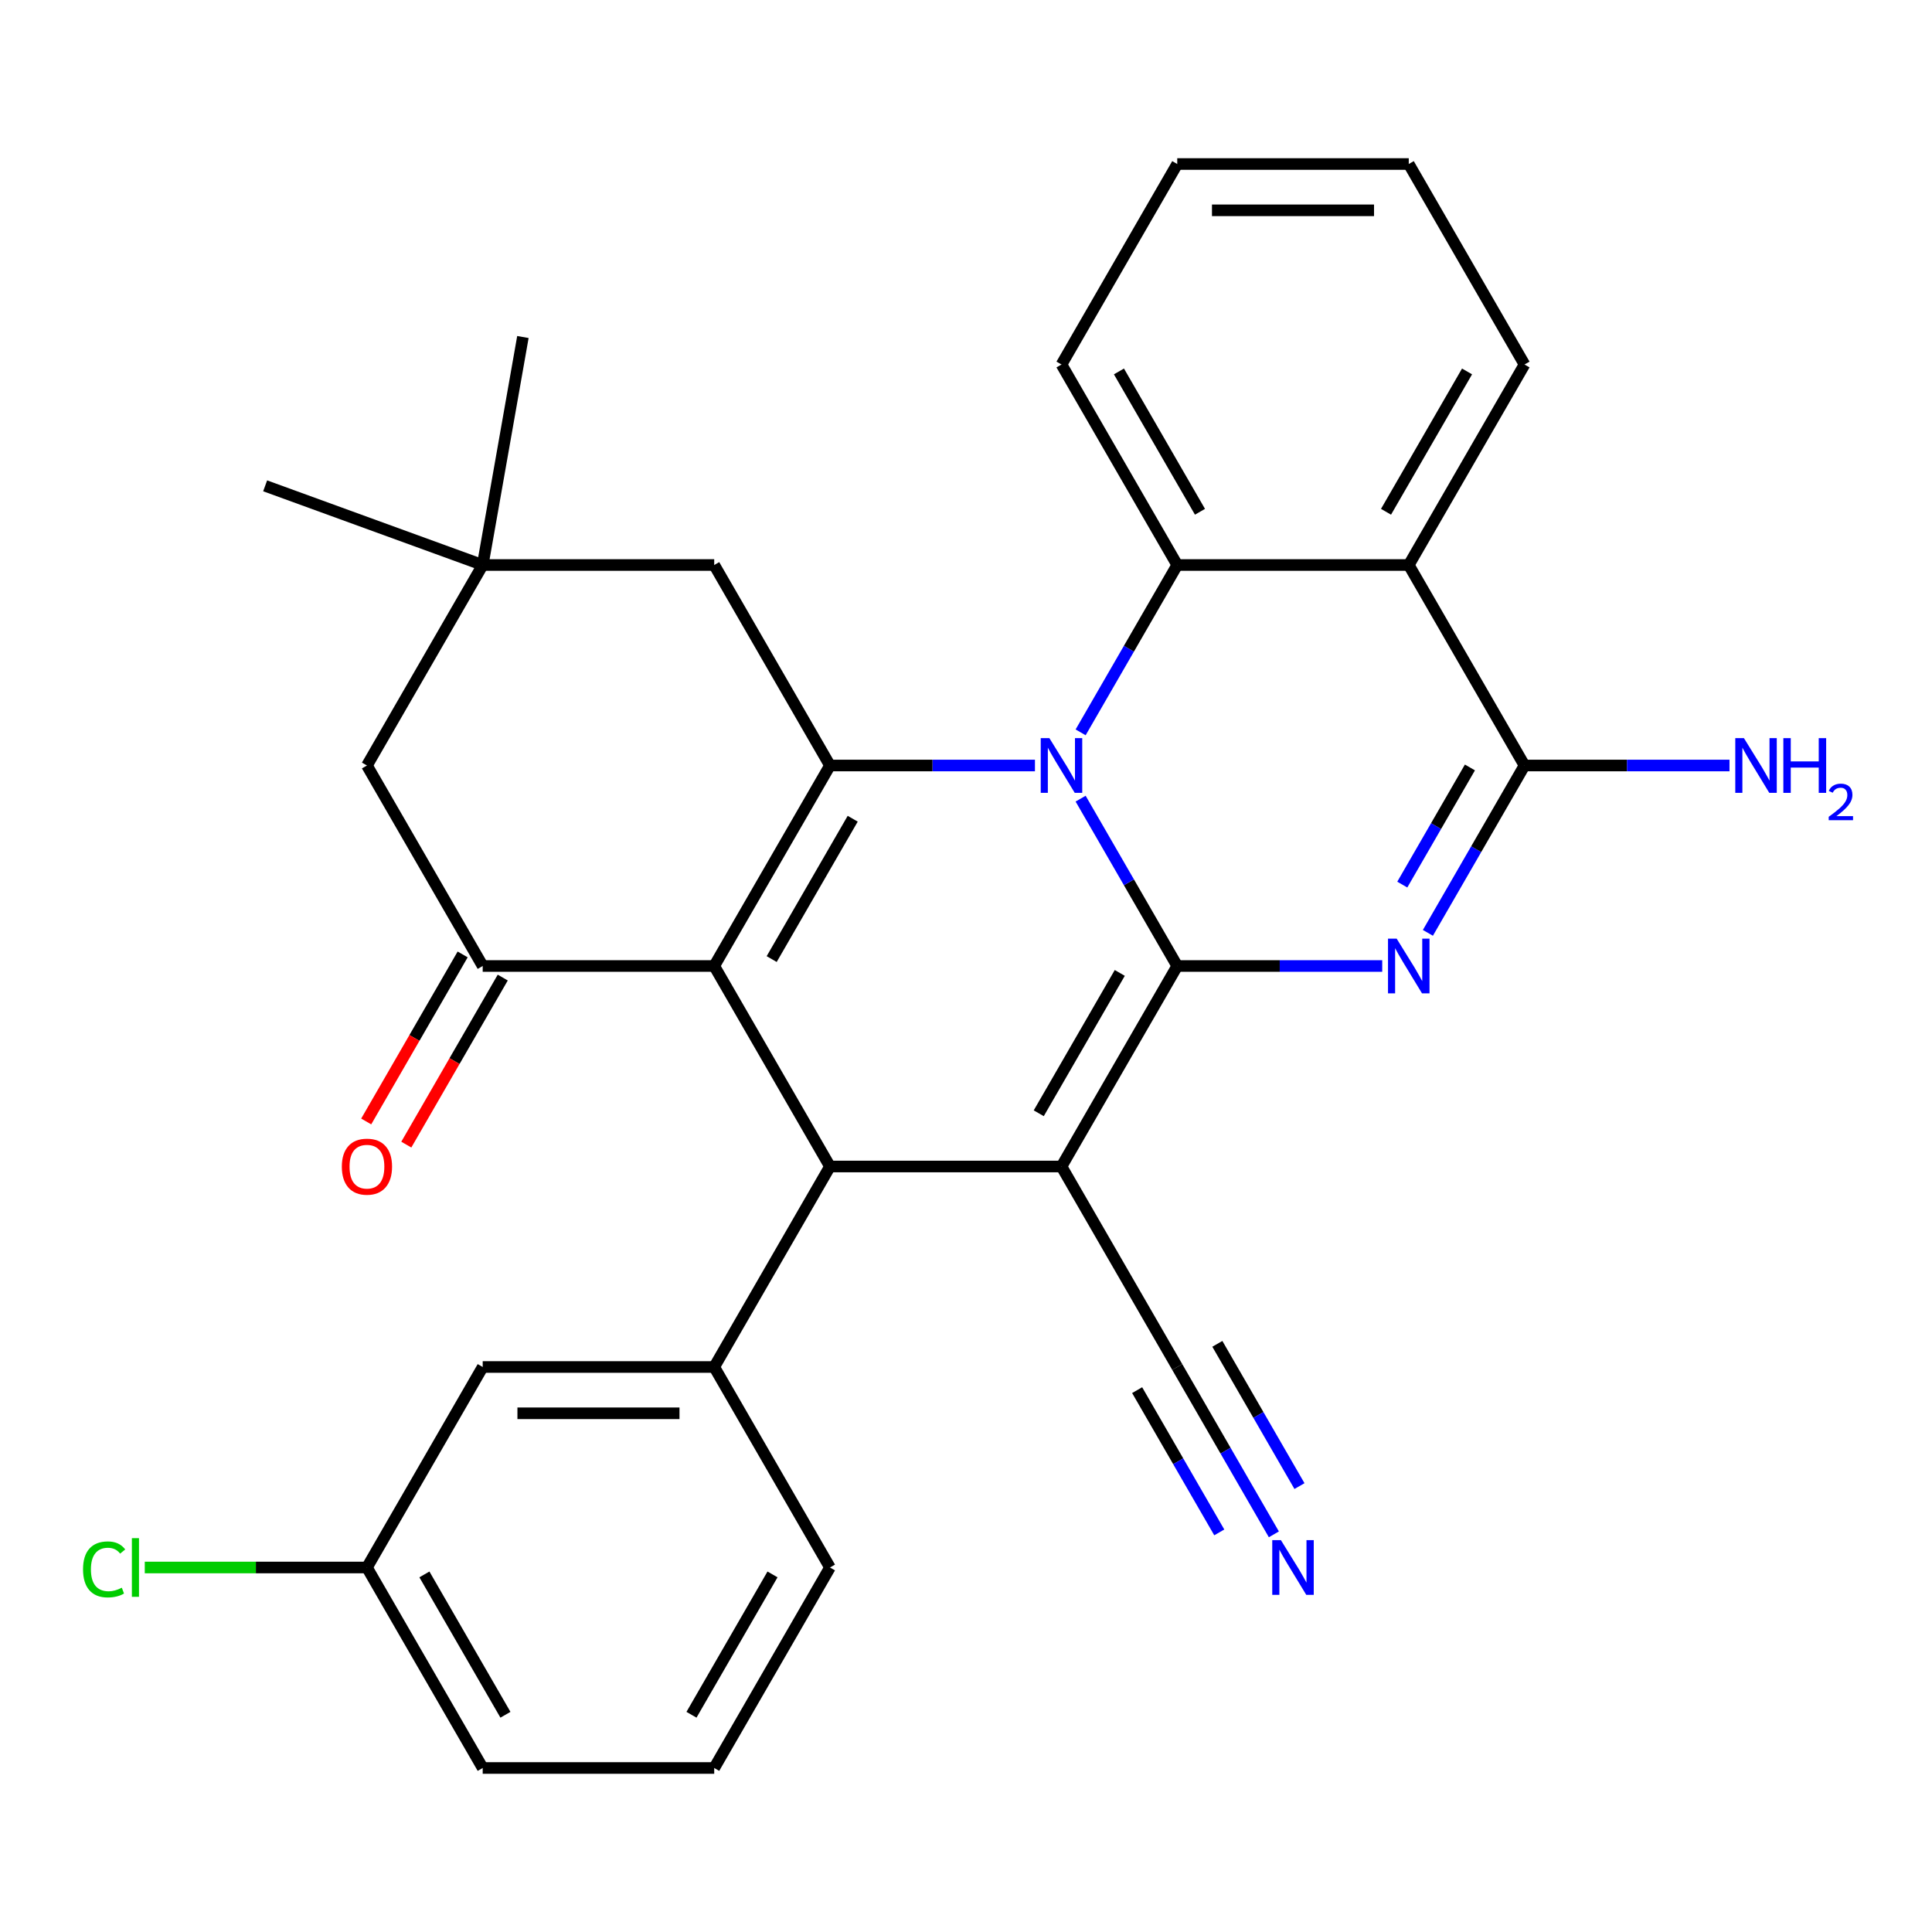 <?xml version='1.0' encoding='iso-8859-1'?>
<svg version='1.1' baseProfile='full'
              xmlns='http://www.w3.org/2000/svg'
                      xmlns:rdkit='http://www.rdkit.org/xml'
                      xmlns:xlink='http://www.w3.org/1999/xlink'
                  xml:space='preserve'
width='1000px' height='1000px' viewBox='0 0 1000 1000'>
<!-- END OF HEADER -->
<rect style='opacity:1.0;fill:#FFFFFF;stroke:none' width='1000' height='1000' x='0' y='0'> </rect>
<path class='bond-0' d='M 609.339,500 L 584.334,456.689' style='fill:none;fill-rule:evenodd;stroke:#000000;stroke-width:6px;stroke-linecap:butt;stroke-linejoin:miter;stroke-opacity:1' />
<path class='bond-0' d='M 584.334,456.689 L 559.328,413.379' style='fill:none;fill-rule:evenodd;stroke:#0000FF;stroke-width:6px;stroke-linecap:butt;stroke-linejoin:miter;stroke-opacity:1' />
<path class='bond-1' d='M 609.339,500 L 549.423,603.777' style='fill:none;fill-rule:evenodd;stroke:#000000;stroke-width:6px;stroke-linecap:butt;stroke-linejoin:miter;stroke-opacity:1' />
<path class='bond-1' d='M 579.596,503.583 L 537.655,576.227' style='fill:none;fill-rule:evenodd;stroke:#000000;stroke-width:6px;stroke-linecap:butt;stroke-linejoin:miter;stroke-opacity:1' />
<path class='bond-3' d='M 609.339,500 L 662.387,500' style='fill:none;fill-rule:evenodd;stroke:#000000;stroke-width:6px;stroke-linecap:butt;stroke-linejoin:miter;stroke-opacity:1' />
<path class='bond-3' d='M 662.387,500 L 715.434,500' style='fill:none;fill-rule:evenodd;stroke:#0000FF;stroke-width:6px;stroke-linecap:butt;stroke-linejoin:miter;stroke-opacity:1' />
<path class='bond-4' d='M 535.688,396.223 L 482.64,396.223' style='fill:none;fill-rule:evenodd;stroke:#0000FF;stroke-width:6px;stroke-linecap:butt;stroke-linejoin:miter;stroke-opacity:1' />
<path class='bond-4' d='M 482.64,396.223 L 429.592,396.223' style='fill:none;fill-rule:evenodd;stroke:#000000;stroke-width:6px;stroke-linecap:butt;stroke-linejoin:miter;stroke-opacity:1' />
<path class='bond-7' d='M 559.328,379.067 L 584.334,335.757' style='fill:none;fill-rule:evenodd;stroke:#0000FF;stroke-width:6px;stroke-linecap:butt;stroke-linejoin:miter;stroke-opacity:1' />
<path class='bond-7' d='M 584.334,335.757 L 609.339,292.446' style='fill:none;fill-rule:evenodd;stroke:#000000;stroke-width:6px;stroke-linecap:butt;stroke-linejoin:miter;stroke-opacity:1' />
<path class='bond-5' d='M 549.423,603.777 L 429.592,603.777' style='fill:none;fill-rule:evenodd;stroke:#000000;stroke-width:6px;stroke-linecap:butt;stroke-linejoin:miter;stroke-opacity:1' />
<path class='bond-11' d='M 549.423,603.777 L 609.339,707.554' style='fill:none;fill-rule:evenodd;stroke:#000000;stroke-width:6px;stroke-linecap:butt;stroke-linejoin:miter;stroke-opacity:1' />
<path class='bond-2' d='M 369.677,500 L 429.592,603.777' style='fill:none;fill-rule:evenodd;stroke:#000000;stroke-width:6px;stroke-linecap:butt;stroke-linejoin:miter;stroke-opacity:1' />
<path class='bond-9' d='M 369.677,500 L 249.845,500' style='fill:none;fill-rule:evenodd;stroke:#000000;stroke-width:6px;stroke-linecap:butt;stroke-linejoin:miter;stroke-opacity:1' />
<path class='bond-30' d='M 369.677,500 L 429.592,396.223' style='fill:none;fill-rule:evenodd;stroke:#000000;stroke-width:6px;stroke-linecap:butt;stroke-linejoin:miter;stroke-opacity:1' />
<path class='bond-30' d='M 399.419,496.417 L 441.36,423.773' style='fill:none;fill-rule:evenodd;stroke:#000000;stroke-width:6px;stroke-linecap:butt;stroke-linejoin:miter;stroke-opacity:1' />
<path class='bond-6' d='M 739.075,482.844 L 764.08,439.534' style='fill:none;fill-rule:evenodd;stroke:#0000FF;stroke-width:6px;stroke-linecap:butt;stroke-linejoin:miter;stroke-opacity:1' />
<path class='bond-6' d='M 764.08,439.534 L 789.086,396.223' style='fill:none;fill-rule:evenodd;stroke:#000000;stroke-width:6px;stroke-linecap:butt;stroke-linejoin:miter;stroke-opacity:1' />
<path class='bond-6' d='M 725.821,457.868 L 743.325,427.551' style='fill:none;fill-rule:evenodd;stroke:#0000FF;stroke-width:6px;stroke-linecap:butt;stroke-linejoin:miter;stroke-opacity:1' />
<path class='bond-6' d='M 743.325,427.551 L 760.829,397.233' style='fill:none;fill-rule:evenodd;stroke:#000000;stroke-width:6px;stroke-linecap:butt;stroke-linejoin:miter;stroke-opacity:1' />
<path class='bond-13' d='M 429.592,396.223 L 369.677,292.446' style='fill:none;fill-rule:evenodd;stroke:#000000;stroke-width:6px;stroke-linecap:butt;stroke-linejoin:miter;stroke-opacity:1' />
<path class='bond-10' d='M 429.592,603.777 L 369.677,707.554' style='fill:none;fill-rule:evenodd;stroke:#000000;stroke-width:6px;stroke-linecap:butt;stroke-linejoin:miter;stroke-opacity:1' />
<path class='bond-8' d='M 789.086,396.223 L 729.17,292.446' style='fill:none;fill-rule:evenodd;stroke:#000000;stroke-width:6px;stroke-linecap:butt;stroke-linejoin:miter;stroke-opacity:1' />
<path class='bond-18' d='M 789.086,396.223 L 842.133,396.223' style='fill:none;fill-rule:evenodd;stroke:#000000;stroke-width:6px;stroke-linecap:butt;stroke-linejoin:miter;stroke-opacity:1' />
<path class='bond-18' d='M 842.133,396.223 L 895.181,396.223' style='fill:none;fill-rule:evenodd;stroke:#0000FF;stroke-width:6px;stroke-linecap:butt;stroke-linejoin:miter;stroke-opacity:1' />
<path class='bond-21' d='M 609.339,292.446 L 549.423,188.669' style='fill:none;fill-rule:evenodd;stroke:#000000;stroke-width:6px;stroke-linecap:butt;stroke-linejoin:miter;stroke-opacity:1' />
<path class='bond-21' d='M 621.107,264.897 L 579.166,192.253' style='fill:none;fill-rule:evenodd;stroke:#000000;stroke-width:6px;stroke-linecap:butt;stroke-linejoin:miter;stroke-opacity:1' />
<path class='bond-31' d='M 609.339,292.446 L 729.17,292.446' style='fill:none;fill-rule:evenodd;stroke:#000000;stroke-width:6px;stroke-linecap:butt;stroke-linejoin:miter;stroke-opacity:1' />
<path class='bond-20' d='M 729.17,292.446 L 789.086,188.669' style='fill:none;fill-rule:evenodd;stroke:#000000;stroke-width:6px;stroke-linecap:butt;stroke-linejoin:miter;stroke-opacity:1' />
<path class='bond-20' d='M 717.402,264.897 L 759.343,192.253' style='fill:none;fill-rule:evenodd;stroke:#000000;stroke-width:6px;stroke-linecap:butt;stroke-linejoin:miter;stroke-opacity:1' />
<path class='bond-15' d='M 249.845,500 L 189.93,396.223' style='fill:none;fill-rule:evenodd;stroke:#000000;stroke-width:6px;stroke-linecap:butt;stroke-linejoin:miter;stroke-opacity:1' />
<path class='bond-16' d='M 239.468,494.008 L 214.509,537.239' style='fill:none;fill-rule:evenodd;stroke:#000000;stroke-width:6px;stroke-linecap:butt;stroke-linejoin:miter;stroke-opacity:1' />
<path class='bond-16' d='M 214.509,537.239 L 189.549,580.47' style='fill:none;fill-rule:evenodd;stroke:#FF0000;stroke-width:6px;stroke-linecap:butt;stroke-linejoin:miter;stroke-opacity:1' />
<path class='bond-16' d='M 260.223,505.992 L 235.264,549.222' style='fill:none;fill-rule:evenodd;stroke:#000000;stroke-width:6px;stroke-linecap:butt;stroke-linejoin:miter;stroke-opacity:1' />
<path class='bond-16' d='M 235.264,549.222 L 210.305,592.453' style='fill:none;fill-rule:evenodd;stroke:#FF0000;stroke-width:6px;stroke-linecap:butt;stroke-linejoin:miter;stroke-opacity:1' />
<path class='bond-17' d='M 369.677,707.554 L 249.845,707.554' style='fill:none;fill-rule:evenodd;stroke:#000000;stroke-width:6px;stroke-linecap:butt;stroke-linejoin:miter;stroke-opacity:1' />
<path class='bond-17' d='M 351.702,731.52 L 267.82,731.52' style='fill:none;fill-rule:evenodd;stroke:#000000;stroke-width:6px;stroke-linecap:butt;stroke-linejoin:miter;stroke-opacity:1' />
<path class='bond-23' d='M 369.677,707.554 L 429.592,811.331' style='fill:none;fill-rule:evenodd;stroke:#000000;stroke-width:6px;stroke-linecap:butt;stroke-linejoin:miter;stroke-opacity:1' />
<path class='bond-12' d='M 609.339,707.554 L 634.344,750.864' style='fill:none;fill-rule:evenodd;stroke:#000000;stroke-width:6px;stroke-linecap:butt;stroke-linejoin:miter;stroke-opacity:1' />
<path class='bond-12' d='M 634.344,750.864 L 659.35,794.175' style='fill:none;fill-rule:evenodd;stroke:#0000FF;stroke-width:6px;stroke-linecap:butt;stroke-linejoin:miter;stroke-opacity:1' />
<path class='bond-12' d='M 588.584,719.537 L 609.838,756.351' style='fill:none;fill-rule:evenodd;stroke:#000000;stroke-width:6px;stroke-linecap:butt;stroke-linejoin:miter;stroke-opacity:1' />
<path class='bond-12' d='M 609.838,756.351 L 631.093,793.165' style='fill:none;fill-rule:evenodd;stroke:#0000FF;stroke-width:6px;stroke-linecap:butt;stroke-linejoin:miter;stroke-opacity:1' />
<path class='bond-12' d='M 630.094,695.571 L 651.349,732.385' style='fill:none;fill-rule:evenodd;stroke:#000000;stroke-width:6px;stroke-linecap:butt;stroke-linejoin:miter;stroke-opacity:1' />
<path class='bond-12' d='M 651.349,732.385 L 672.603,769.199' style='fill:none;fill-rule:evenodd;stroke:#0000FF;stroke-width:6px;stroke-linecap:butt;stroke-linejoin:miter;stroke-opacity:1' />
<path class='bond-14' d='M 369.677,292.446 L 249.845,292.446' style='fill:none;fill-rule:evenodd;stroke:#000000;stroke-width:6px;stroke-linecap:butt;stroke-linejoin:miter;stroke-opacity:1' />
<path class='bond-25' d='M 249.845,292.446 L 270.654,174.436' style='fill:none;fill-rule:evenodd;stroke:#000000;stroke-width:6px;stroke-linecap:butt;stroke-linejoin:miter;stroke-opacity:1' />
<path class='bond-26' d='M 249.845,292.446 L 137.241,251.462' style='fill:none;fill-rule:evenodd;stroke:#000000;stroke-width:6px;stroke-linecap:butt;stroke-linejoin:miter;stroke-opacity:1' />
<path class='bond-33' d='M 249.845,292.446 L 189.93,396.223' style='fill:none;fill-rule:evenodd;stroke:#000000;stroke-width:6px;stroke-linecap:butt;stroke-linejoin:miter;stroke-opacity:1' />
<path class='bond-19' d='M 249.845,707.554 L 189.93,811.331' style='fill:none;fill-rule:evenodd;stroke:#000000;stroke-width:6px;stroke-linecap:butt;stroke-linejoin:miter;stroke-opacity:1' />
<path class='bond-22' d='M 189.93,811.331 L 132.432,811.331' style='fill:none;fill-rule:evenodd;stroke:#000000;stroke-width:6px;stroke-linecap:butt;stroke-linejoin:miter;stroke-opacity:1' />
<path class='bond-22' d='M 132.432,811.331 L 74.934,811.331' style='fill:none;fill-rule:evenodd;stroke:#00CC00;stroke-width:6px;stroke-linecap:butt;stroke-linejoin:miter;stroke-opacity:1' />
<path class='bond-34' d='M 189.93,811.331 L 249.845,915.107' style='fill:none;fill-rule:evenodd;stroke:#000000;stroke-width:6px;stroke-linecap:butt;stroke-linejoin:miter;stroke-opacity:1' />
<path class='bond-34' d='M 219.672,814.914 L 261.613,887.558' style='fill:none;fill-rule:evenodd;stroke:#000000;stroke-width:6px;stroke-linecap:butt;stroke-linejoin:miter;stroke-opacity:1' />
<path class='bond-28' d='M 789.086,188.669 L 729.17,84.893' style='fill:none;fill-rule:evenodd;stroke:#000000;stroke-width:6px;stroke-linecap:butt;stroke-linejoin:miter;stroke-opacity:1' />
<path class='bond-29' d='M 549.423,188.669 L 609.339,84.893' style='fill:none;fill-rule:evenodd;stroke:#000000;stroke-width:6px;stroke-linecap:butt;stroke-linejoin:miter;stroke-opacity:1' />
<path class='bond-24' d='M 429.592,811.331 L 369.677,915.107' style='fill:none;fill-rule:evenodd;stroke:#000000;stroke-width:6px;stroke-linecap:butt;stroke-linejoin:miter;stroke-opacity:1' />
<path class='bond-24' d='M 399.849,814.914 L 357.909,887.558' style='fill:none;fill-rule:evenodd;stroke:#000000;stroke-width:6px;stroke-linecap:butt;stroke-linejoin:miter;stroke-opacity:1' />
<path class='bond-27' d='M 369.677,915.107 L 249.845,915.107' style='fill:none;fill-rule:evenodd;stroke:#000000;stroke-width:6px;stroke-linecap:butt;stroke-linejoin:miter;stroke-opacity:1' />
<path class='bond-32' d='M 729.17,84.893 L 609.339,84.893' style='fill:none;fill-rule:evenodd;stroke:#000000;stroke-width:6px;stroke-linecap:butt;stroke-linejoin:miter;stroke-opacity:1' />
<path class='bond-32' d='M 711.195,108.859 L 627.314,108.859' style='fill:none;fill-rule:evenodd;stroke:#000000;stroke-width:6px;stroke-linecap:butt;stroke-linejoin:miter;stroke-opacity:1' />
<path  class='atom-1' d='M 543.163 382.063
L 552.443 397.063
Q 553.363 398.543, 554.843 401.223
Q 556.323 403.903, 556.403 404.063
L 556.403 382.063
L 560.163 382.063
L 560.163 410.383
L 556.283 410.383
L 546.323 393.983
Q 545.163 392.063, 543.923 389.863
Q 542.723 387.663, 542.363 386.983
L 542.363 410.383
L 538.683 410.383
L 538.683 382.063
L 543.163 382.063
' fill='#0000FF'/>
<path  class='atom-4' d='M 722.91 485.84
L 732.19 500.84
Q 733.11 502.32, 734.59 505
Q 736.07 507.68, 736.15 507.84
L 736.15 485.84
L 739.91 485.84
L 739.91 514.16
L 736.03 514.16
L 726.07 497.76
Q 724.91 495.84, 723.67 493.64
Q 722.47 491.44, 722.11 490.76
L 722.11 514.16
L 718.43 514.16
L 718.43 485.84
L 722.91 485.84
' fill='#0000FF'/>
<path  class='atom-13' d='M 662.995 797.171
L 672.275 812.171
Q 673.195 813.651, 674.675 816.331
Q 676.155 819.011, 676.235 819.171
L 676.235 797.171
L 679.995 797.171
L 679.995 825.491
L 676.115 825.491
L 666.155 809.091
Q 664.995 807.171, 663.755 804.971
Q 662.555 802.771, 662.195 802.091
L 662.195 825.491
L 658.515 825.491
L 658.515 797.171
L 662.995 797.171
' fill='#0000FF'/>
<path  class='atom-17' d='M 176.93 603.857
Q 176.93 597.057, 180.29 593.257
Q 183.65 589.457, 189.93 589.457
Q 196.21 589.457, 199.57 593.257
Q 202.93 597.057, 202.93 603.857
Q 202.93 610.737, 199.53 614.657
Q 196.13 618.537, 189.93 618.537
Q 183.69 618.537, 180.29 614.657
Q 176.93 610.777, 176.93 603.857
M 189.93 615.337
Q 194.25 615.337, 196.57 612.457
Q 198.93 609.537, 198.93 603.857
Q 198.93 598.297, 196.57 595.497
Q 194.25 592.657, 189.93 592.657
Q 185.61 592.657, 183.25 595.457
Q 180.93 598.257, 180.93 603.857
Q 180.93 609.577, 183.25 612.457
Q 185.61 615.337, 189.93 615.337
' fill='#FF0000'/>
<path  class='atom-19' d='M 902.657 382.063
L 911.937 397.063
Q 912.857 398.543, 914.337 401.223
Q 915.817 403.903, 915.897 404.063
L 915.897 382.063
L 919.657 382.063
L 919.657 410.383
L 915.777 410.383
L 905.817 393.983
Q 904.657 392.063, 903.417 389.863
Q 902.217 387.663, 901.857 386.983
L 901.857 410.383
L 898.177 410.383
L 898.177 382.063
L 902.657 382.063
' fill='#0000FF'/>
<path  class='atom-19' d='M 923.057 382.063
L 926.897 382.063
L 926.897 394.103
L 941.377 394.103
L 941.377 382.063
L 945.217 382.063
L 945.217 410.383
L 941.377 410.383
L 941.377 397.303
L 926.897 397.303
L 926.897 410.383
L 923.057 410.383
L 923.057 382.063
' fill='#0000FF'/>
<path  class='atom-19' d='M 946.59 409.39
Q 947.276 407.621, 948.913 406.644
Q 950.55 405.641, 952.82 405.641
Q 955.645 405.641, 957.229 407.172
Q 958.813 408.703, 958.813 411.422
Q 958.813 414.194, 956.754 416.782
Q 954.721 419.369, 950.497 422.431
L 959.13 422.431
L 959.13 424.543
L 946.537 424.543
L 946.537 422.774
Q 950.022 420.293, 952.081 418.445
Q 954.167 416.597, 955.17 414.934
Q 956.173 413.27, 956.173 411.554
Q 956.173 409.759, 955.275 408.756
Q 954.378 407.753, 952.82 407.753
Q 951.315 407.753, 950.312 408.36
Q 949.309 408.967, 948.596 410.314
L 946.59 409.39
' fill='#0000FF'/>
<path  class='atom-23' d='M 42.979 812.311
Q 42.979 805.271, 46.259 801.591
Q 49.579 797.871, 55.859 797.871
Q 61.699 797.871, 64.819 801.991
L 62.179 804.151
Q 59.899 801.151, 55.859 801.151
Q 51.579 801.151, 49.299 804.031
Q 47.059 806.871, 47.059 812.311
Q 47.059 817.911, 49.379 820.791
Q 51.739 823.671, 56.299 823.671
Q 59.419 823.671, 63.059 821.791
L 64.179 824.791
Q 62.699 825.751, 60.459 826.311
Q 58.219 826.871, 55.739 826.871
Q 49.579 826.871, 46.259 823.111
Q 42.979 819.351, 42.979 812.311
' fill='#00CC00'/>
<path  class='atom-23' d='M 68.259 796.151
L 71.939 796.151
L 71.939 826.511
L 68.259 826.511
L 68.259 796.151
' fill='#00CC00'/>
</svg>
